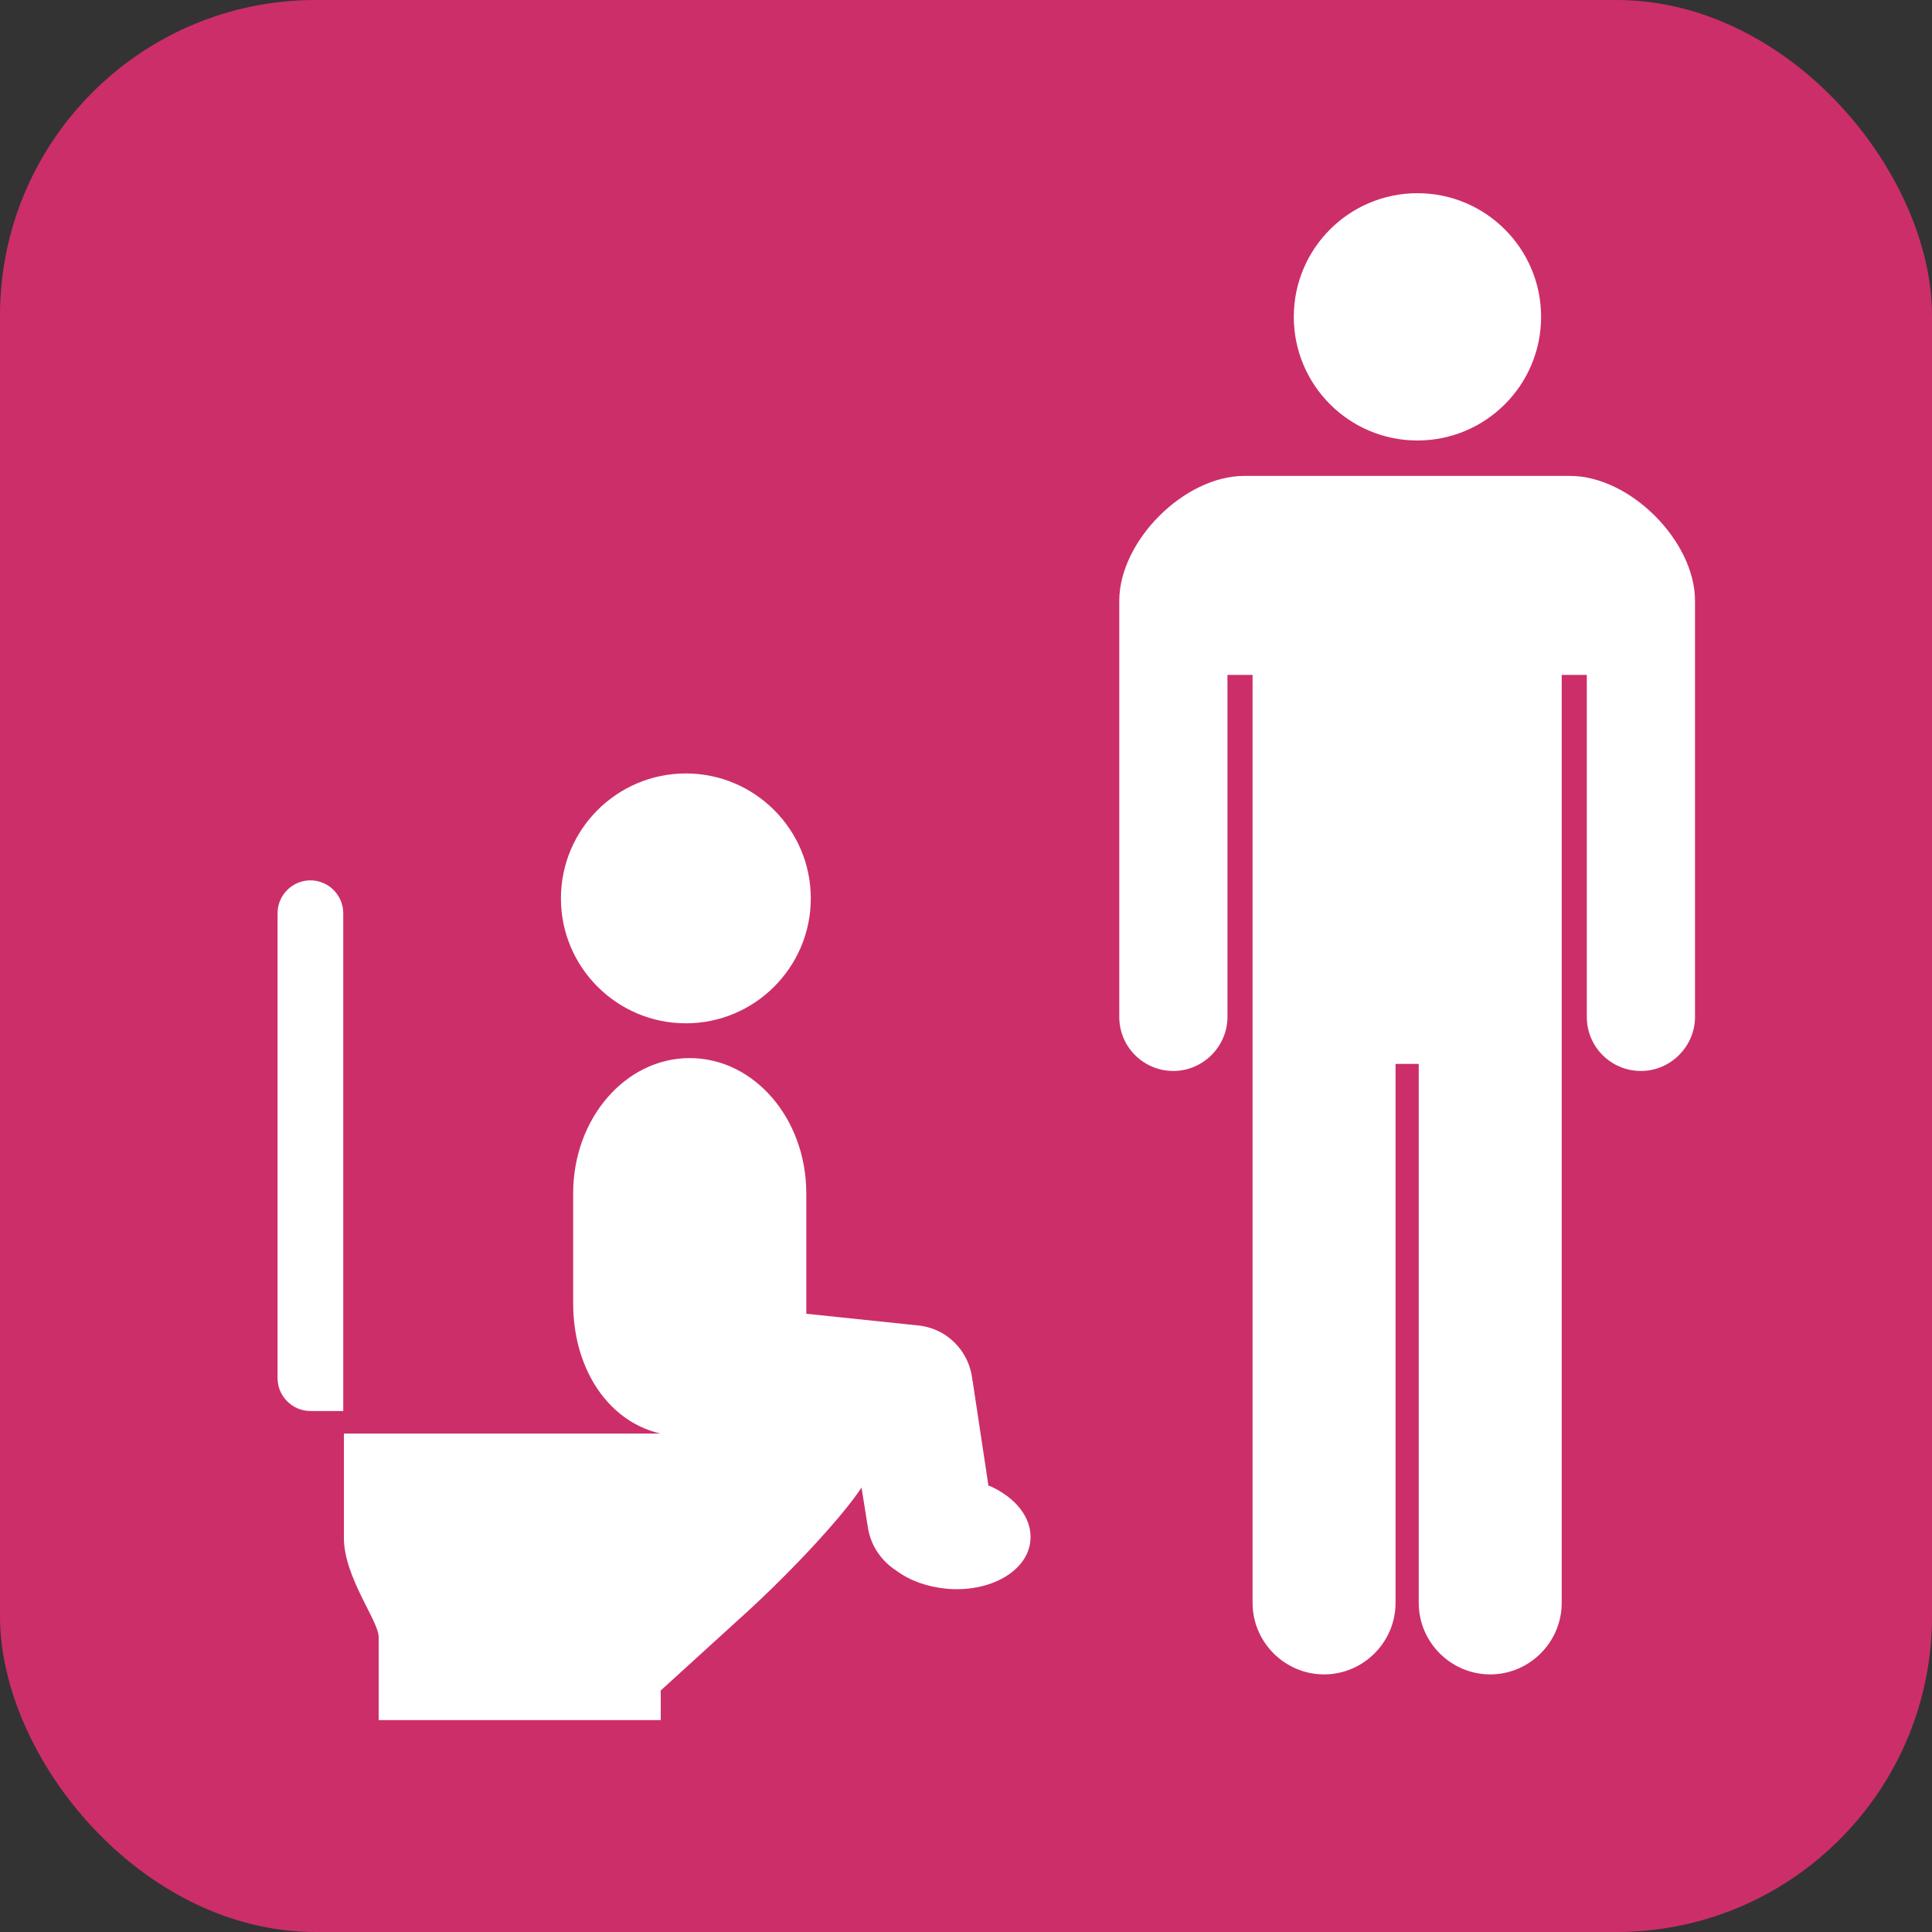 <?xml version="1.0" encoding="UTF-8"?>
<svg id="_レイヤー_2" data-name="レイヤー 2" xmlns="http://www.w3.org/2000/svg" width="30" height="30" viewBox="0 0 30 30">
  <rect x="0" y="0" width="30" height="30" fill="#333333" stroke="none"/>
  <defs>
    <style>
      .cls-1 {
        fill: #fff;
      }

      .cls-2 {
        fill: #cc2e6a;
      }
    </style>
  </defs>
  <g id="brficon">
    <g id="brf110">
      <rect class="cls-2" width="30" height="30" rx="4.9" ry="4.9"/>
      <path class="cls-1" d="m10.65,15.89c-1.07,0-1.94-.87-1.94-1.94s.87-1.94,1.94-1.94,1.94.87,1.94,1.94-.87,1.94-1.94,1.94Z"/>
      <path class="cls-1" d="m15.35,23.08l-.24-1.59s0-.03-.01-.05c-.04-.45-.39-.82-.86-.86l-1.72-.18c0-.05,0-.11,0-.16v-1.71c0-1.16-.81-2.1-1.81-2.1h0c-1,0-1.81.94-1.81,2.1v1.71c0,1.16.71,2.06,1.71,2.06h2.64l.23,1.44c.05.28.22.51.44.65.2.15.47.25.78.28.67.06,1.26-.27,1.3-.75.03-.35-.23-.67-.64-.85Z"/>
      <path class="cls-1" d="m5.33,22.26h7.81c.31,0,.52.42.23.85-.29.44-1.06,1.27-1.77,1.92-.65.59-1.34,1.22-1.34,1.22v.46h-4.38v-1.29c0-.25-.54-.93-.54-1.54v-1.62Z"/>
      <path class="cls-1" d="m5.33,14.18c0-.28-.23-.51-.51-.51s-.51.23-.51.51v7.22c0,.28.23.51.51.51h.51v-7.73Z"/>
      <g>
        <path class="cls-1" d="m22.01,6.84c1.06,0,1.92-.86,1.92-1.92s-.86-1.92-1.92-1.92-1.92.86-1.92,1.92.86,1.92,1.92,1.92Z"/>
        <path class="cls-1" d="m24.37,7.39h-5.05c-.93,0-1.94,1.01-1.94,1.94v6.46c0,.47.38.84.84.84s.84-.38.84-.84v-5.31h.39v14.41c0,.61.5,1.11,1.11,1.11s1.11-.5,1.11-1.11v-8.37h.36v8.37c0,.61.5,1.11,1.11,1.11s1.11-.5,1.11-1.11v-14.41h.39v5.31c0,.47.38.84.84.84s.84-.38.84-.84v-6.46c0-.93-1.01-1.94-1.94-1.94Z"/>
      </g>
    </g>
  </g>
</svg>